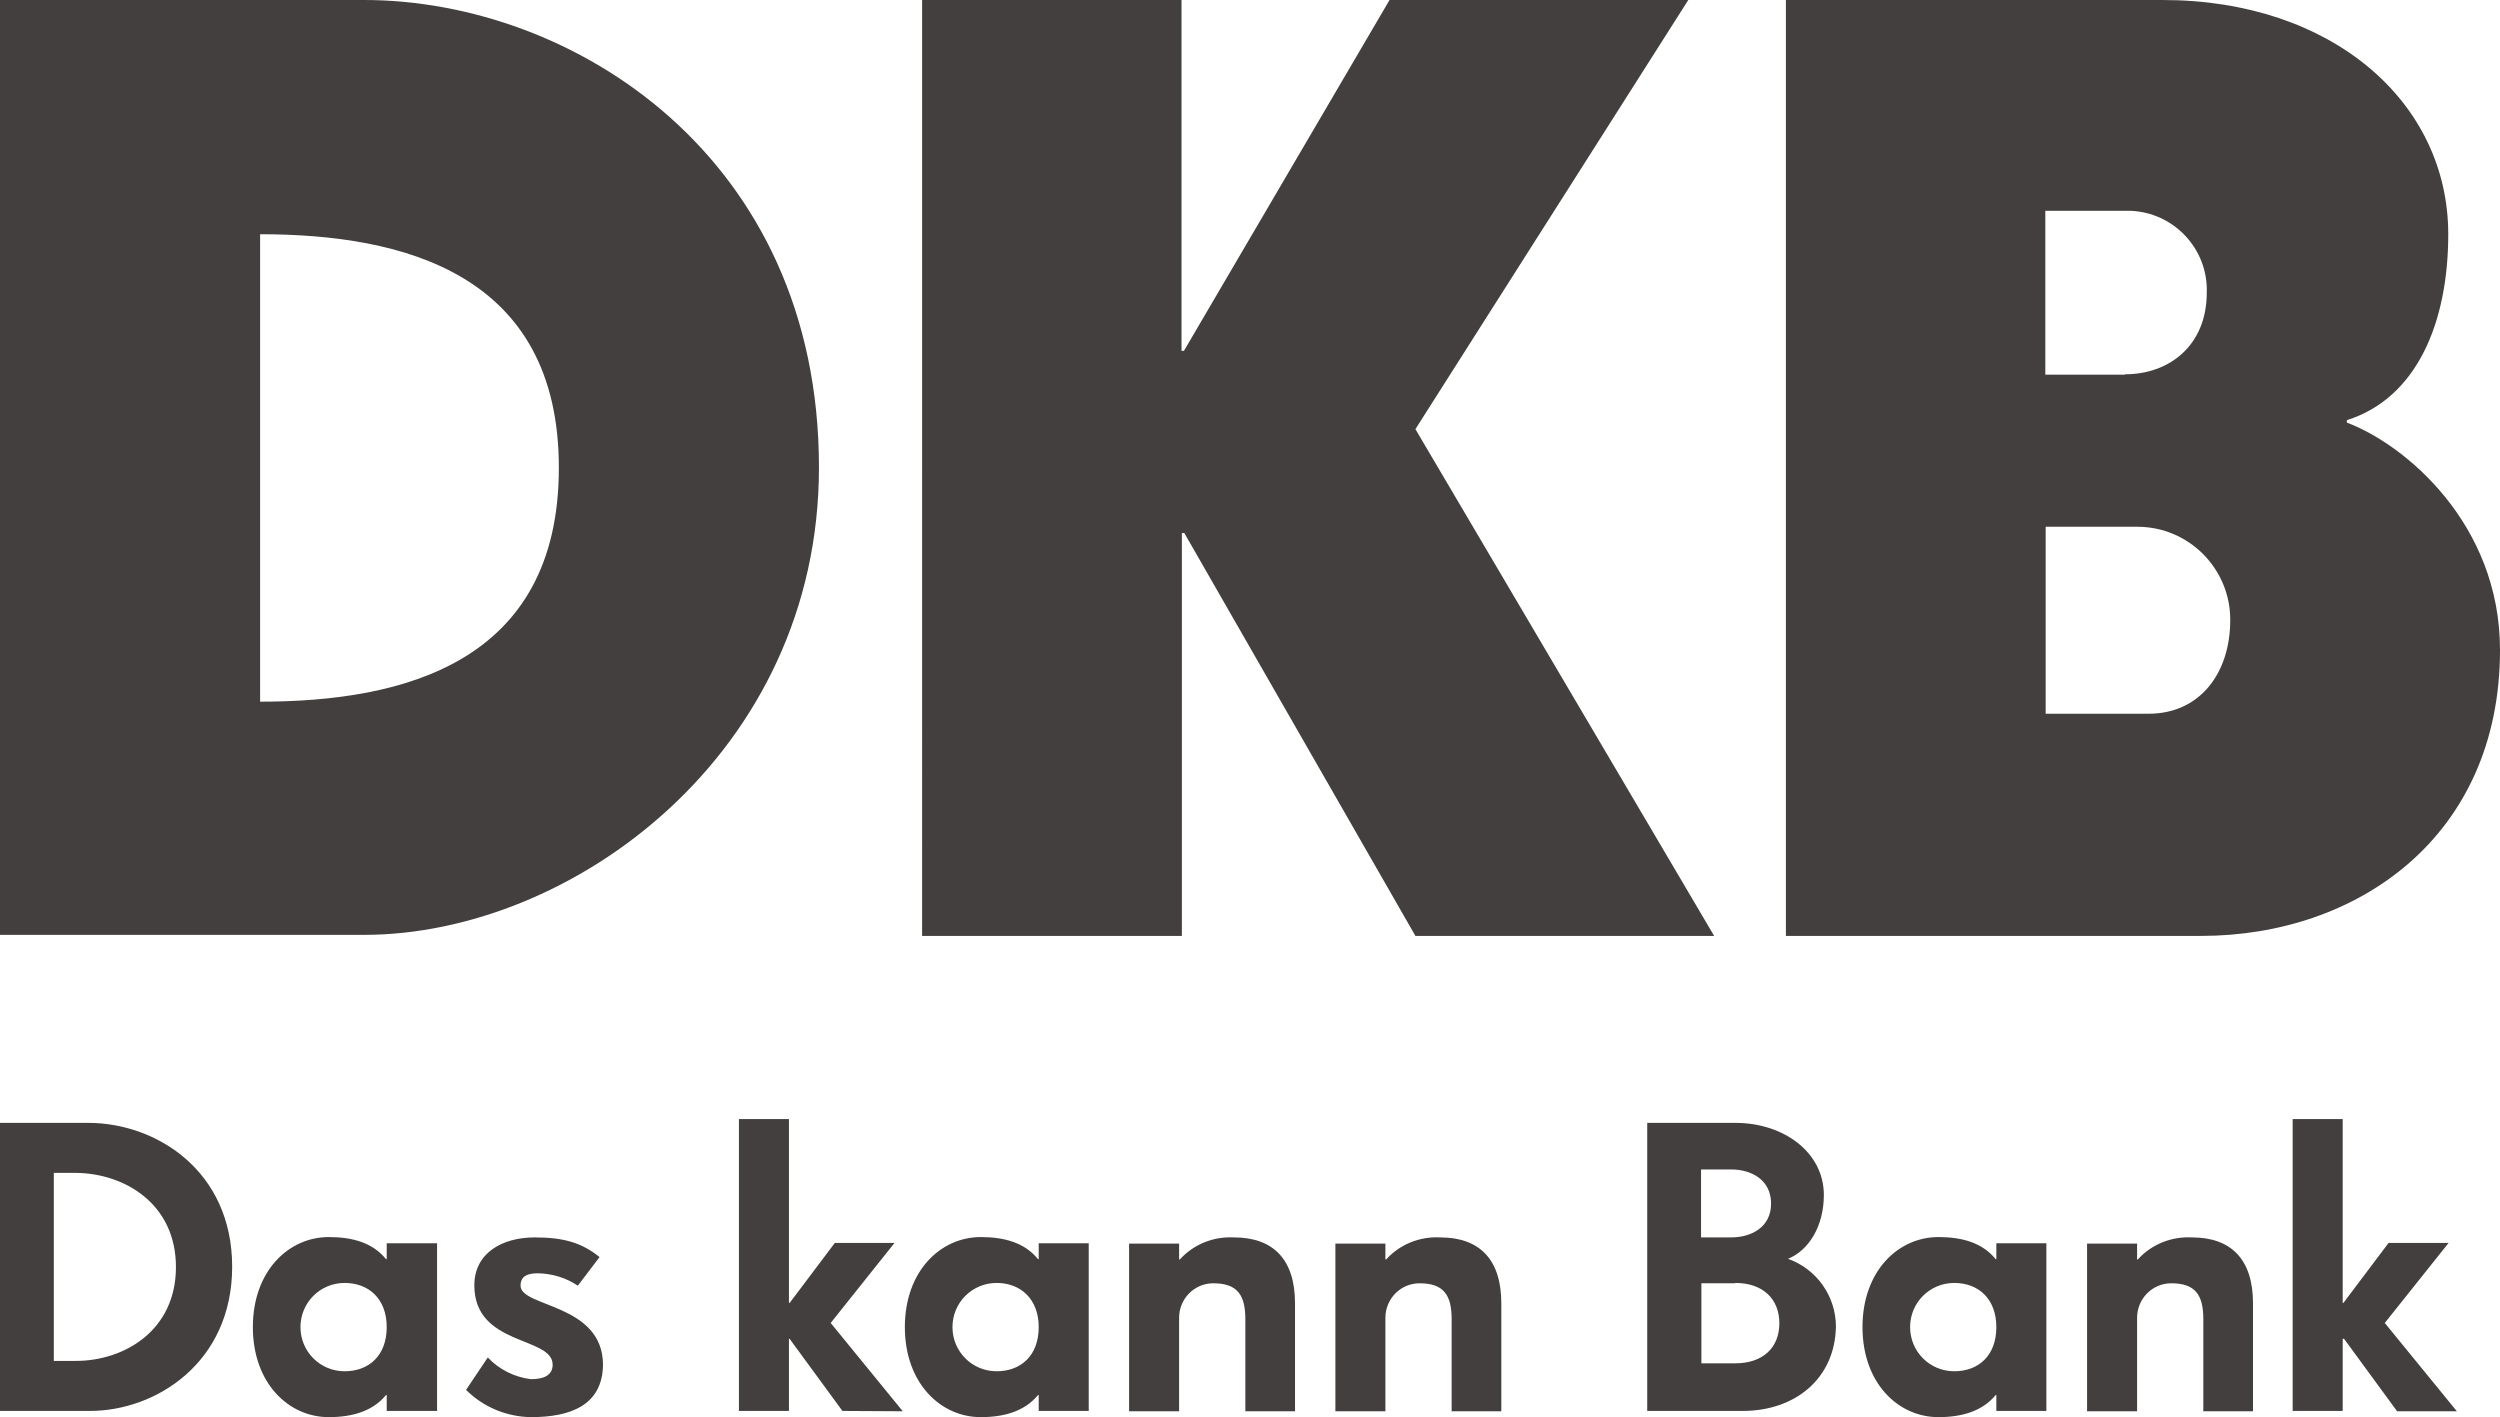 <?xml version="1.0" encoding="UTF-8"?>
<svg id="Capa_1" data-name="Capa 1" xmlns="http://www.w3.org/2000/svg" viewBox="0 0 724.7 410.8">
  <defs>
    <style>
      .cls-1 {
        fill: #443f3f;
      }
    </style>
  </defs>
  <path class="cls-1" d="M0,0h105.5C165.8,0,237.4,45.2,237.4,135.5c0,82.9-71.6,135.5-131.9,135.5H0V0h0ZM162,135.6c0-56.4-45.2-67.7-86.6-67.7v135.5c41.4,0,86.6-11.2,86.6-67.8ZM267.2,0h75.3v101.7h.7L402.8,0h86.6l-79.1,124.4,86.6,146.9h-86.6l-67-116.8h-.7v116.8h-75.3V0h-.1ZM517.7,0h109.2C675.9,0,709.7,29.5,709.7,67.9c0,25.6-9.1,47.5-29.4,53.9v.7c17,6.4,44.4,29.4,44.4,65.9,0,54.2-41.4,82.9-86.6,82.9h-120.4V0ZM616,108.5c12.8,0,23.7-8.3,23.7-23.7.4-12.7-9.6-23.3-22.3-23.7h-24.5v47.5h23.1v-.1ZM622.8,206.9c15.1,0,23.7-12,23.7-27.1.1-14.9-12-27.1-26.9-27.1h-26.6v54.2h29.8ZM26.1,409H0v-83.5h25.6c19.7,0,41.7,13.9,41.7,41.7s-22.1,41.8-41.2,41.8ZM22,340h-6.4v54.5h6.4c13.9,0,29-8.7,29-27.2s-15.1-27.2-29-27.3ZM112.1,409v-4.6h-.2c-3.8,4.6-9.6,6.4-16.6,6.4-11.6,0-22-9.8-22-26.1s10.4-26.1,22-26.1c7,0,12.8,1.7,16.6,6.4h.2v-4.6h14.6v48.6h-14.6ZM99.9,371.9c-7.1,0-12.8,5.7-12.8,12.8s5.7,12.8,12.8,12.8,12.2-4.6,12.2-12.8-5.2-12.8-12.2-12.8ZM153.9,410.8c-7-.1-13.8-2.9-18.8-7.9l6.3-9.4c3.3,3.5,7.7,5.7,12.5,6.3,4.3,0,6.3-1.5,6.3-4.2,0-8.3-22.7-5.3-22.7-23,0-9.4,8.1-13.9,17.5-13.9,8.3,0,13.6,1.5,18.8,5.7l-6.3,8.3c-3.4-2.3-7.4-3.5-11.5-3.6-2.6,0-5.1.5-5.1,3.6,0,6.3,23.9,5.1,23.9,23-.2,11.7-9.5,15.1-20.9,15.1h0ZM244.2,409l-15.3-20.9h-.2v20.9h-14.5v-84.6h14.5v53.3h.2l13.1-17.4h17.3l-18.5,23.2,20.9,25.6-17.5-.1h0ZM301.1,409v-4.6h-.2c-3.8,4.6-9.6,6.4-16.6,6.4-11.6,0-22-9.8-22-26.1s10.4-26.1,22-26.1c7,0,12.8,1.7,16.6,6.4h.2v-4.6h14.5v48.6h-14.5ZM288.9,371.9c-7.1,0-12.8,5.7-12.8,12.8s5.7,12.8,12.8,12.8,12.2-4.6,12.2-12.8-5.3-12.8-12.2-12.8ZM361,409v-26.6c0-7-2.3-10.4-9.3-10.4-5.5,0-9.9,4.5-9.9,10v27.1h-14.5v-48.6h14.5v4.6h.2c4-4.4,9.7-6.7,15.7-6.4,11.4,0,17.7,6.4,17.7,19.1v31.3h-14.5l.1-.1h0ZM420.8,409v-26.6c0-7-2.3-10.4-9.3-10.4-5.5,0-9.9,4.5-9.9,10v27.1h-14.5v-48.6h14.5v4.6h.2c4-4.4,9.7-6.7,15.7-6.4,11.4,0,17.7,6.4,17.7,19.1v31.3h-14.5v-.1h.1ZM505.2,409h-27.7v-83.5h25.6c13.9,0,25.6,8.5,25.6,20.9,0,9.3-4.6,16.2-10.4,18.5,8.4,3,13.9,10.9,13.9,19.7-.3,15.1-11.9,24.4-27,24.4h0ZM501.8,339h-8.7v19.7h8.7c5.8,0,11.6-2.9,11.6-9.8s-5.7-9.9-11.6-9.9h0ZM503,372h-9.8v23.2h9.8c8.1,0,12.8-4.6,12.8-11.6s-4.7-11.7-12.8-11.7v.1ZM578.7,409v-4.6h-.2c-3.8,4.6-9.6,6.4-16.6,6.4-11.6,0-22-9.8-22-26.1s10.4-26.1,22-26.1c7,0,12.8,1.7,16.6,6.4h.2v-4.6h14.5v48.6h-14.5ZM566.5,371.9c-7.1,0-12.8,5.7-12.8,12.8s5.7,12.8,12.8,12.8,12.2-4.6,12.2-12.8-5.2-12.8-12.2-12.8ZM638.7,409v-26.6c0-7-2.3-10.4-9.3-10.4-5.5,0-9.9,4.5-9.9,10v27.1h-14.5v-48.6h14.5v4.6h.2c4-4.4,9.7-6.7,15.7-6.4,11.4,0,17.7,6.4,17.7,19.1v31.3h-14.5l.1-.1ZM694.8,409l-15.3-20.9h-.4v20.9h-14.5v-84.6h14.5v53.3h.2l13.1-17.4h17.4l-18.5,23.2,20.9,25.6h-17.4v-.1h0Z"/>
</svg>